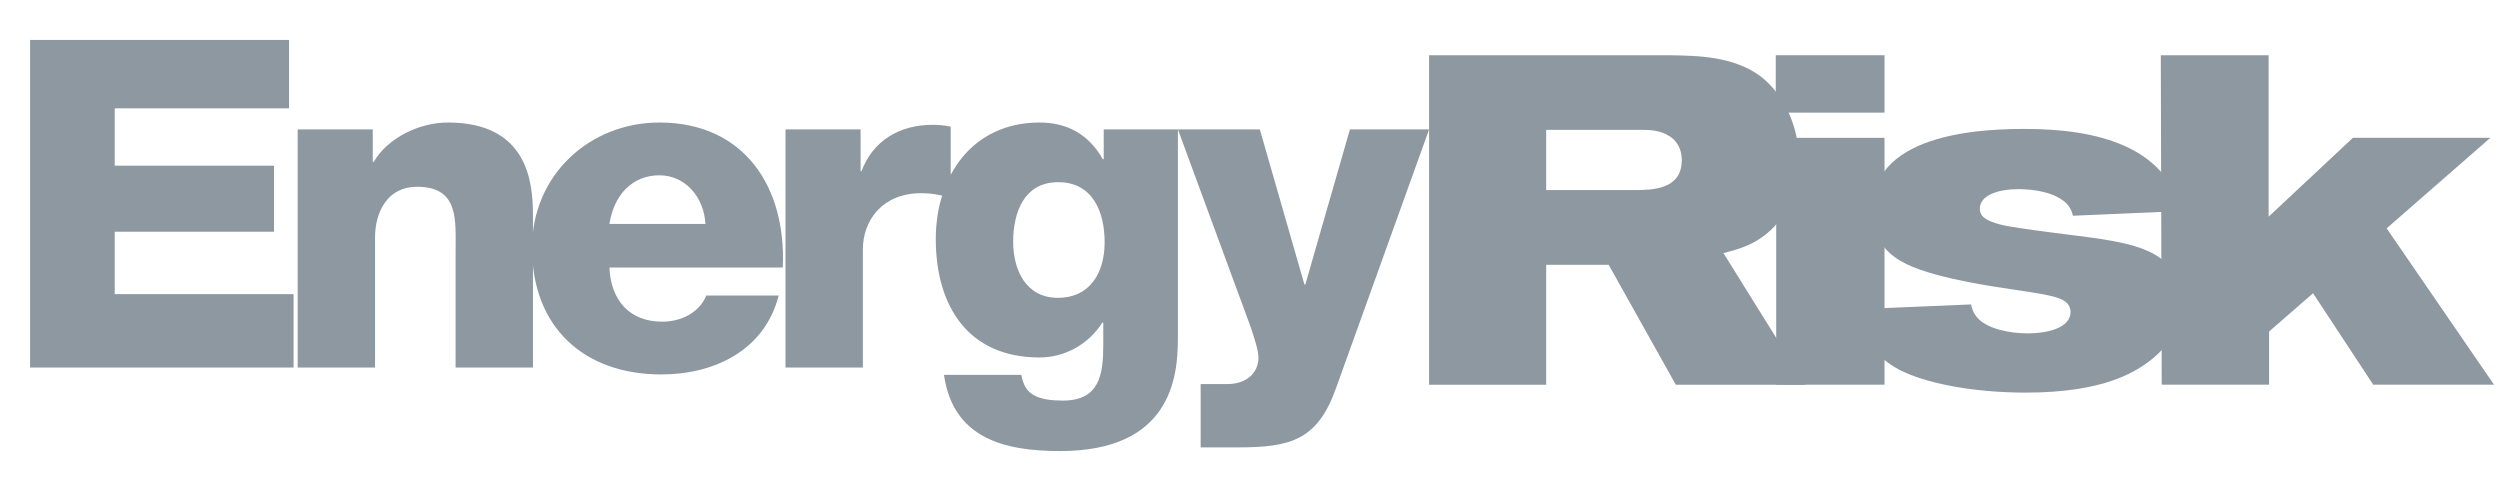 <svg width="143" height="28" viewBox="0 0 143 28" fill="none" xmlns="http://www.w3.org/2000/svg">
<g clip-path="url(#clip0_10177_15176)">
<path d="M88.442 10.873H93.472C94.504 10.873 96.198 10.847 96.198 9.165C96.198 8.738 96.066 8.284 95.722 7.964C95.193 7.484 94.504 7.43 94.001 7.43H88.442V10.873ZM81.745 3.16H95.484C97.125 3.186 99.137 3.213 100.699 4.361C102.049 5.402 102.896 7.244 102.896 9.139C102.896 10.474 102.473 11.782 101.705 12.716C100.646 13.997 99.375 14.264 98.581 14.477L103.267 22.005H95.855L92.016 15.145H88.442V22.005H81.745V3.16Z" fill="#8E98A1"/>
<path d="M101.599 7.884H107.794V22.004H101.599V7.884ZM101.573 3.16H107.794V6.443H101.573V3.16Z" fill="#8E98A1"/>
<path d="M112.744 17.413C112.797 17.627 112.849 17.894 113.141 18.214C113.697 18.801 114.915 19.068 115.973 19.068C117.218 19.068 118.435 18.721 118.435 17.84C118.435 17.6 118.329 17.439 118.25 17.359C117.906 16.959 116.926 16.826 114.968 16.532C113.856 16.372 112.77 16.185 111.685 15.944C108.959 15.304 107.106 14.61 107.106 11.941C107.106 7.43 113.962 7.376 115.868 7.376C119.918 7.376 123.862 8.364 124.763 12.074L118.568 12.341C118.304 10.926 116.053 10.819 115.471 10.819C114.28 10.819 113.247 11.166 113.247 11.94C113.247 12.394 113.618 12.634 114.438 12.848C115.206 13.062 119.15 13.515 120.05 13.649C122.169 13.995 124.789 14.449 124.789 17.305C124.789 18.693 124.101 19.574 123.465 20.215C122.3 21.309 120.315 22.457 115.867 22.457C112.85 22.457 110.123 21.923 108.641 21.149C107.026 20.295 106.576 19.148 106.444 17.679L112.744 17.413" fill="#8E98A1"/>
<path d="M123.597 3.16H129.765V12.395L134.583 7.884H142.446L136.516 13.062L142.658 22.004H135.748L132.307 16.773L129.792 18.962V22.004H123.65L123.597 3.16Z" fill="#8E98A1"/>
<path d="M1.721 21.024H16.793V16.825H6.563V13.255H15.674V9.476H6.563V6.195H16.533V2.284H1.721V21.024ZM17.027 21.024H21.452V13.597C21.452 12.1 22.181 10.683 23.847 10.683C26.268 10.683 26.06 12.573 26.06 14.437V21.024H30.485V12.284C30.485 10.315 30.12 7.008 25.617 7.008C24.003 7.008 22.181 7.874 21.374 9.265H21.322V7.402H17.027V21.024ZM34.858 12.809C35.118 11.155 36.159 10.027 37.721 10.027C39.205 10.027 40.272 11.287 40.35 12.809H34.858ZM44.775 15.302C44.984 10.683 42.563 7.008 37.721 7.008C33.738 7.008 30.432 10.001 30.432 14.174C30.432 18.741 33.426 21.418 37.825 21.418C40.844 21.418 43.734 20.053 44.541 16.904H40.402C39.986 17.901 38.944 18.4 37.877 18.4C36.003 18.4 34.936 17.166 34.858 15.302H44.775ZM44.931 21.024H49.356V14.279C49.356 12.573 50.502 11.05 52.688 11.05C53.287 11.05 53.808 11.155 54.381 11.313V7.245C54.042 7.166 53.678 7.14 53.339 7.14C51.439 7.14 49.929 8.058 49.278 9.79H49.226V7.402H44.931L44.931 21.024ZM63.185 13.859C63.185 15.565 62.378 17.035 60.504 17.035C58.681 17.035 57.953 15.434 57.953 13.833C57.953 12.153 58.577 10.42 60.53 10.42C62.508 10.42 63.185 12.127 63.185 13.859ZM67.376 7.402H63.133V9.108H63.081C62.3 7.717 61.076 7.008 59.462 7.008C55.636 7.008 53.527 10.053 53.527 13.675C53.527 17.507 55.376 20.447 59.462 20.447C60.894 20.447 62.248 19.712 63.055 18.452H63.107V19.738C63.107 21.418 62.899 22.914 60.79 22.914C60.114 22.914 59.567 22.835 59.176 22.625C58.76 22.415 58.526 22.048 58.421 21.444H53.996C54.517 25.093 57.484 25.801 60.634 25.801C66.96 25.801 67.376 21.602 67.376 19.371L67.376 7.402ZM81.745 7.402H77.215L74.665 16.273H74.612L72.062 7.402H67.376L70.864 16.877C71.125 17.612 71.983 19.712 71.983 20.447C71.983 21.392 71.228 21.969 70.213 21.969H68.677V25.591H70.76C73.753 25.591 75.341 25.224 76.409 22.232L81.745 7.402L81.745 7.402Z" fill="#8E98A1"/>
</g>
<defs>
<clipPath id="clip0_10177_15176">
<rect width="143" height="28" fill="white"/>
</clipPath>
</defs>
</svg>
